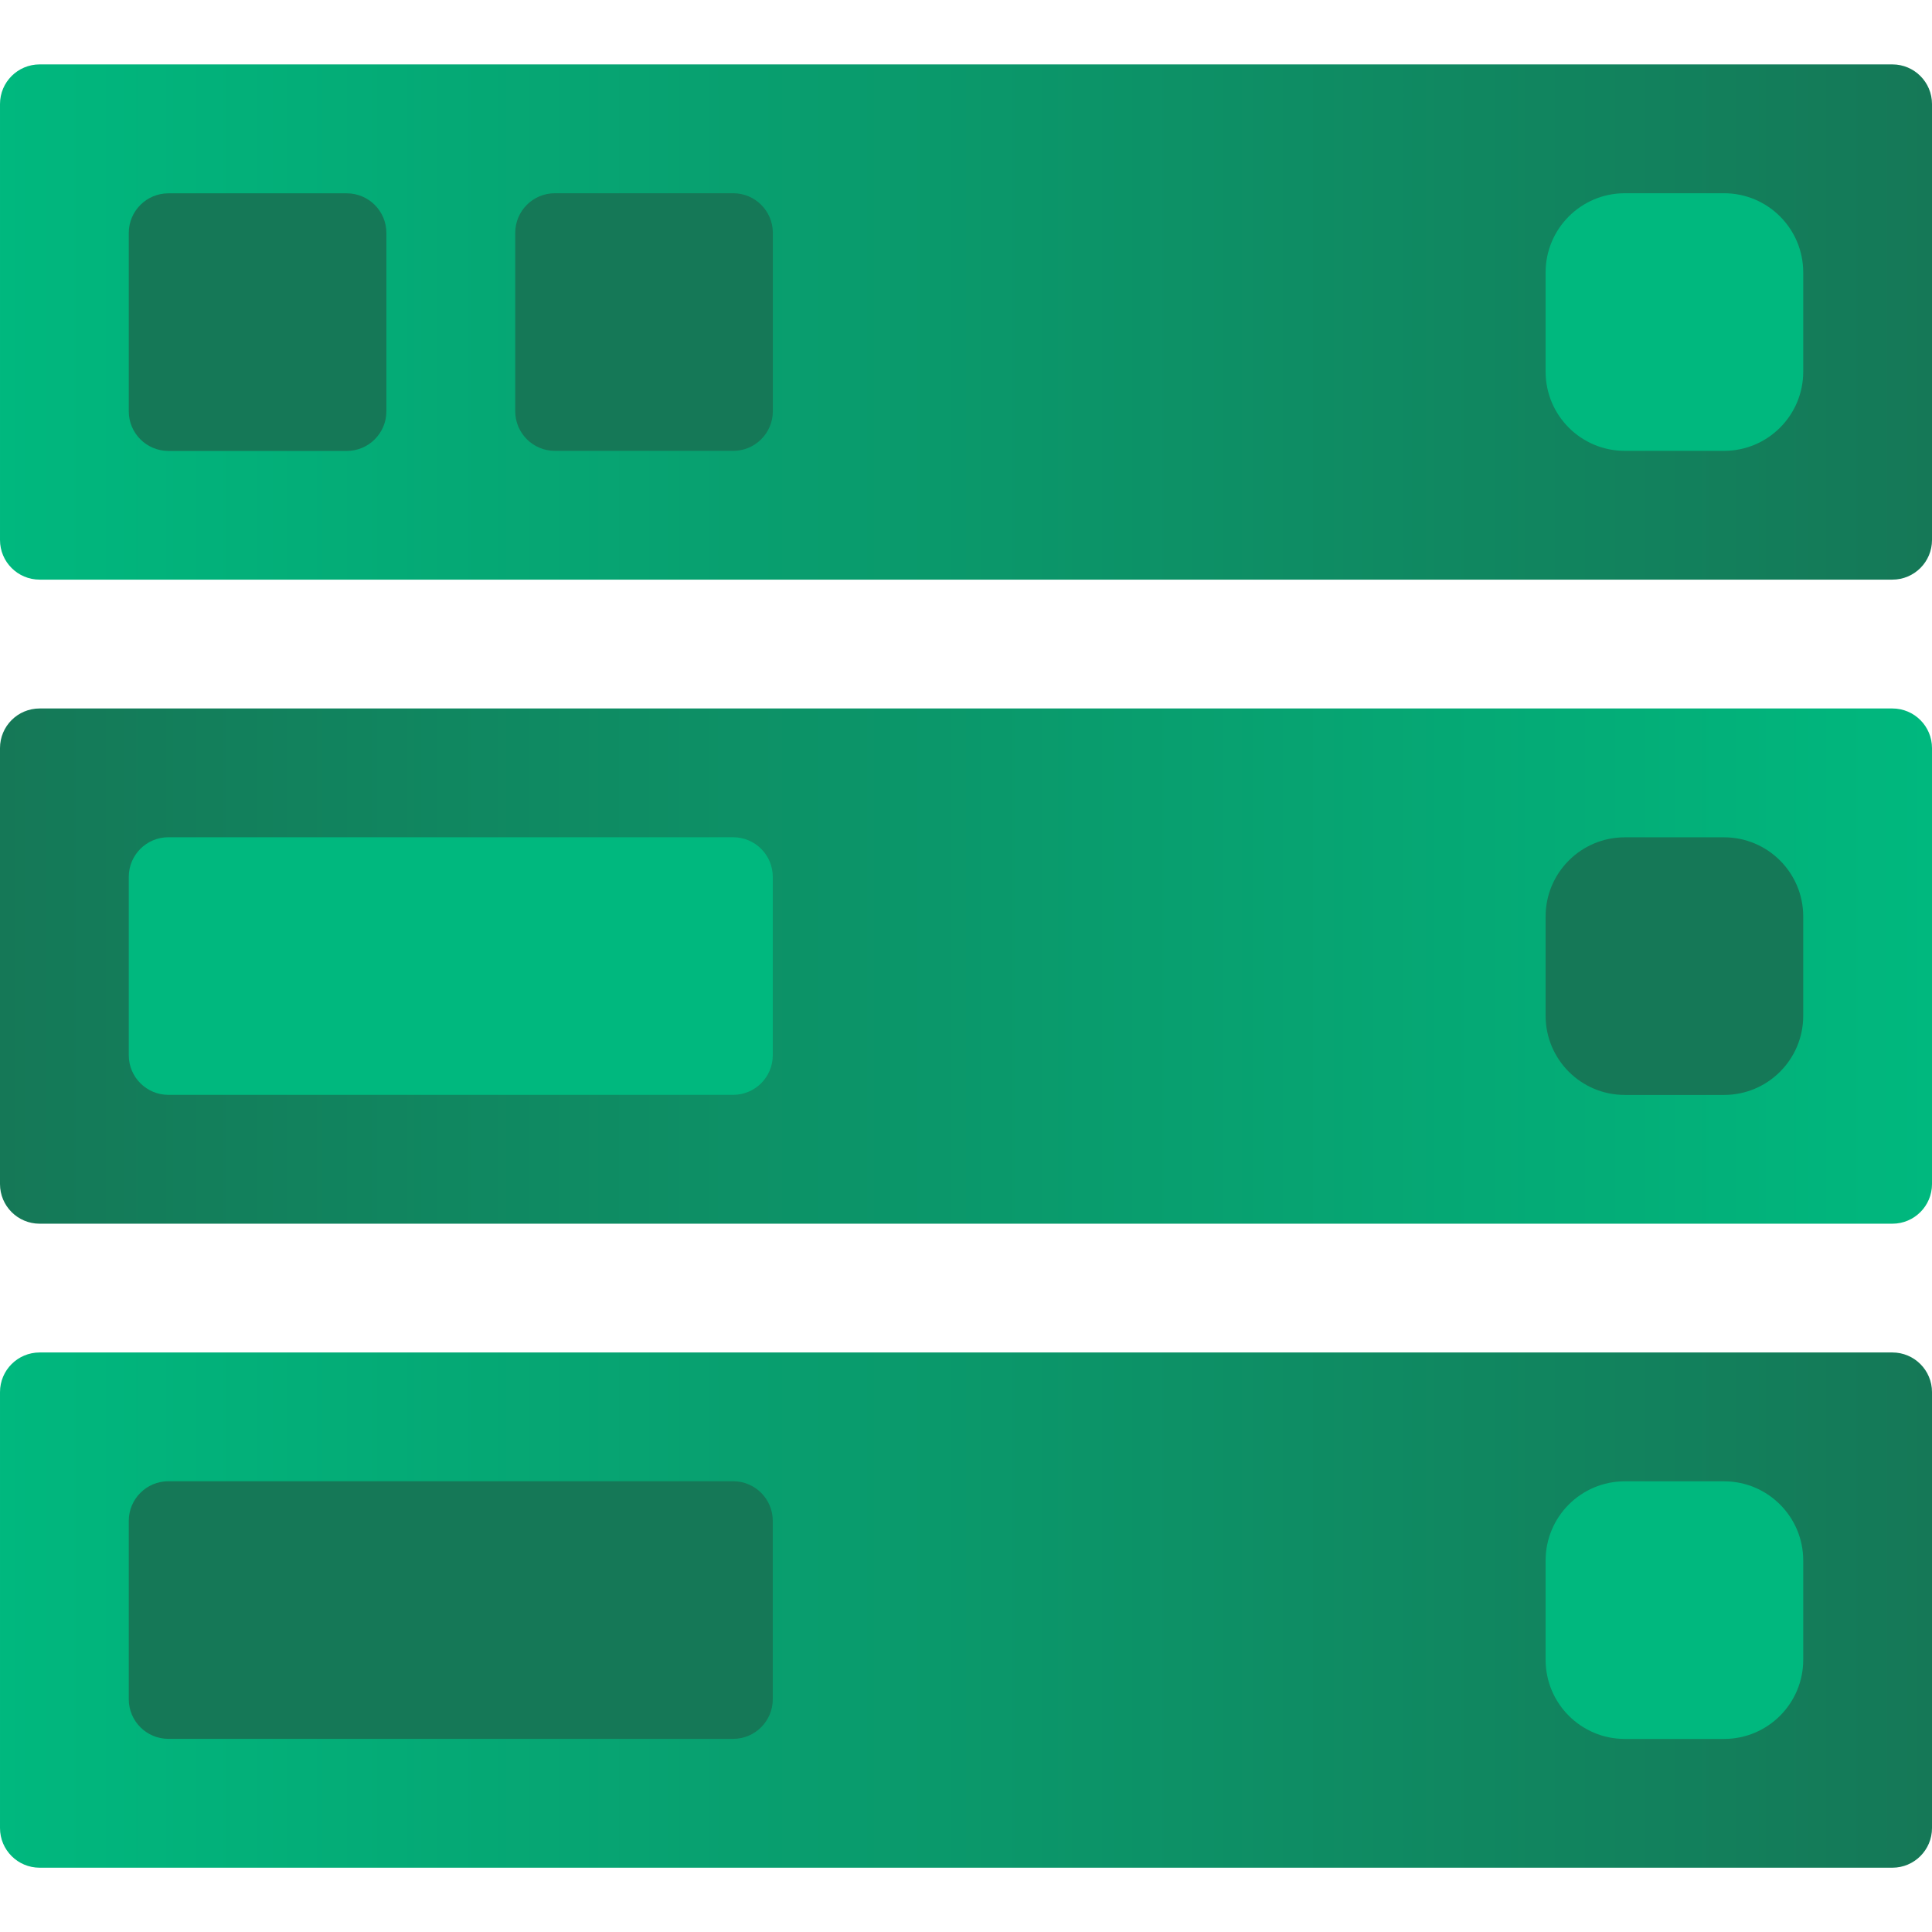 <svg fill="none" height="300" viewBox="0 0 300 300" width="300" xmlns="http://www.w3.org/2000/svg" xmlns:xlink="http://www.w3.org/1999/xlink"><linearGradient id="a"><stop offset="0" stop-color="#00b87e"/><stop offset="1" stop-color="#157857"/></linearGradient><linearGradient id="b" gradientUnits="userSpaceOnUse" x1="0" x2="300" xlink:href="#a" y1="49.621" y2="49.621"/><linearGradient id="c" gradientUnits="userSpaceOnUse" x1="300" x2="-0" xlink:href="#a" y1="149.632" y2="149.632"/><linearGradient id="d" gradientUnits="userSpaceOnUse" x1="0" x2="300" xlink:href="#a" y1="249.632" y2="249.632"/><clipPath id="e"><path d="m0 0h300v300h-300z"/></clipPath><g clip-path="url(#e)"><path d="m293.847 90.004h-287.694c-3.398 0-6.153-2.755-6.153-6.153v-67.698c0-3.398 2.755-6.153 6.153-6.153h287.694c3.398 0 6.153 2.755 6.153 6.153v67.698c0 3.398-2.755 6.153-6.153 6.153z" fill="url(#b)"/><path d="m6.153 190.016h287.694c3.398 0 6.153-2.755 6.153-6.154v-67.698c0-3.398-2.755-6.153-6.153-6.153h-287.694c-3.398 0-6.153 2.755-6.153 6.153v67.698c0 3.399 2.755 6.154 6.153 6.154z" fill="url(#c)"/><path d="m293.847 290.016h-287.694c-3.398 0-6.153-2.755-6.153-6.154v-67.698c0-3.398 2.755-6.153 6.153-6.153h287.694c3.398 0 6.153 2.755 6.153 6.153v67.698c0 3.399-2.755 6.154-6.153 6.154z" fill="url(#d)"/><path d="m19.996 36.172v27.696c0 3.398 2.755 6.153 6.153 6.153h27.696c3.398 0 6.153-2.755 6.153-6.153v-27.696c0-3.398-2.755-6.153-6.153-6.153h-27.696c-3.398 0-6.153 2.755-6.153 6.153z" fill="#157857"/><path d="m19.996 136.159v27.696c0 3.398 2.755 6.153 6.153 6.153h87.693c3.399 0 6.154-2.755 6.154-6.153v-27.696c0-3.398-2.755-6.153-6.154-6.153h-87.693c-3.398 0-6.153 2.755-6.153 6.153z" fill="#00b87e"/><path d="m19.996 236.159v27.696c0 3.398 2.755 6.153 6.153 6.153h87.693c3.399 0 6.154-2.755 6.154-6.153v-27.696c0-3.398-2.755-6.153-6.154-6.153h-87.693c-3.398 0-6.153 2.755-6.153 6.153z" fill="#157857"/><path d="m80.005 36.159v27.696c0 3.398 2.755 6.153 6.153 6.153h27.696c3.398 0 6.153-2.755 6.153-6.153v-27.696c0-3.398-2.755-6.153-6.153-6.153h-27.696c-3.398 0-6.153 2.755-6.153 6.153z" fill="#157857"/><path d="m240.002 42.301v15.412c0 6.791 5.505 12.295 12.296 12.295h15.411c6.791 0 12.296-5.505 12.296-12.295v-15.412c0-6.79-5.505-12.295-12.296-12.295h-15.411c-6.791 0-12.296 5.505-12.296 12.295z" fill="#00b87e"/><path d="m240.002 242.314v15.411c0 6.791 5.505 12.296 12.296 12.296h15.411c6.791 0 12.296-5.505 12.296-12.296v-15.411c0-6.791-5.505-12.296-12.296-12.296h-15.411c-6.791 0-12.296 5.505-12.296 12.296z" fill="#00b87e"/><path d="m240.002 142.314v15.411c0 6.791 5.505 12.296 12.296 12.296h15.411c6.791 0 12.296-5.505 12.296-12.296v-15.411c0-6.791-5.505-12.296-12.296-12.296h-15.411c-6.791 0-12.296 5.505-12.296 12.296z" fill="#157857"/></g></svg>